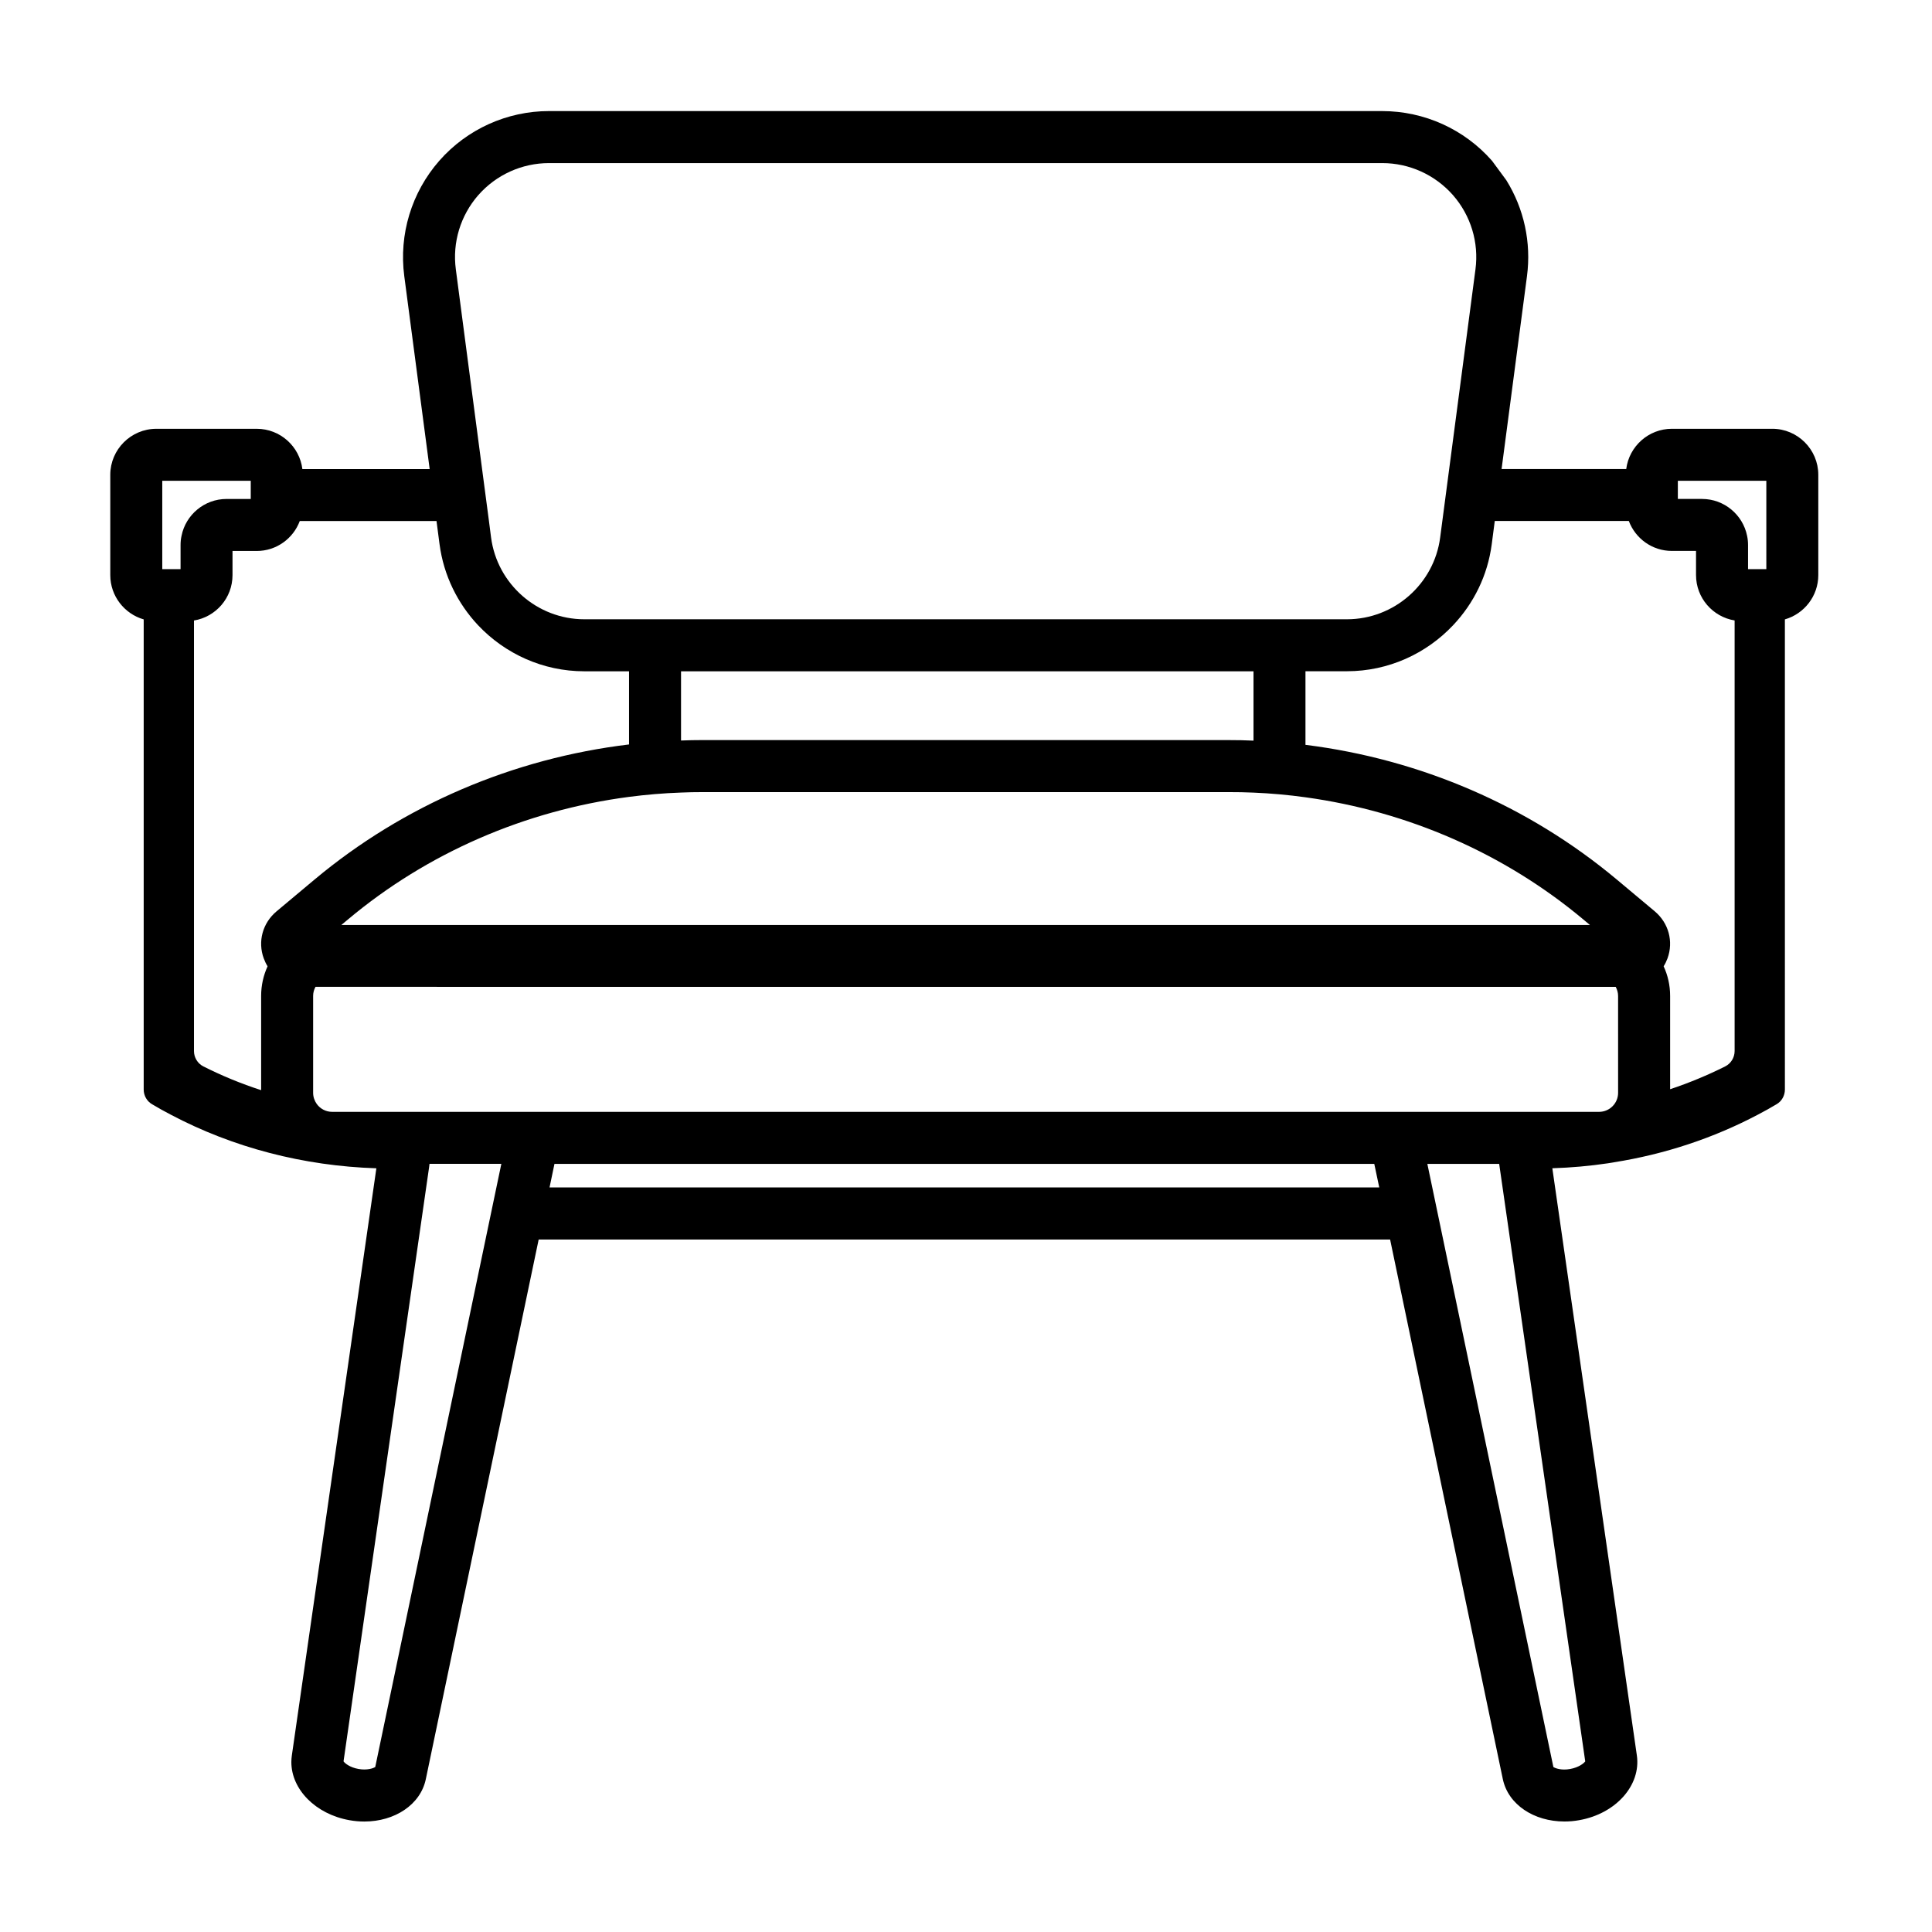 <?xml version="1.0" encoding="UTF-8"?>
<!-- Uploaded to: SVG Find, www.svgrepo.com, Generator: SVG Find Mixer Tools -->
<svg fill="#000000" width="800px" height="800px" version="1.1" viewBox="144 144 512 512" xmlns="http://www.w3.org/2000/svg">
 <path d="m613.68 257.63h-26.602c-6.219 0-11.352 4.672-12.113 10.676h-33.031l1.254-9.531 5.477-41.594c1.176-8.922-0.789-17.891-5.477-25.426l-3.785-5.141c-7.344-8.375-17.957-13.176-29.102-13.176l-220.79-0.004c-11.145 0-21.754 4.801-29.102 13.176-7.344 8.387-10.727 19.52-9.273 30.566l6.731 51.133h-33.734c-0.742-6.004-5.879-10.676-12.098-10.676h-26.602c-6.715 0-12.207 5.477-12.207 12.191v26.586c0 5.57 3.769 10.273 8.855 11.738v124.6c0 1.594 0.852 3.109 2.238 3.898 0.016 0.016 0.016 0.016 0.031 0.016 1.594 0.953 3.203 1.855 4.848 2.707 16.586 8.777 35.281 13.621 54.543 14.238l-22.398 155.6c-0.082 0.594-0.133 1.195-0.133 1.754 0 7.246 6.422 13.82 15.395 15.41 1.336 0.242 2.641 0.352 3.945 0.352 8.066 0 14.898-4.481 16.297-11.238l29.906-143h225.64l29.871 143c1.426 6.754 8.238 11.23 16.324 11.23 1.289 0 2.609-0.109 3.93-0.352 9.691-1.707 16.41-9.246 15.266-17.164l-22.398-155.6c4.977-0.16 9.906-0.594 14.766-1.32 0.469-0.066 0.953-0.145 1.414-0.227 0.066 0 0.098-0.016 0.133-0.031 13.445-2.125 26.363-6.394 38.215-12.656 1.641-0.852 3.254-1.754 4.848-2.707 0.016 0 0.016 0 0.031-0.016 1.387-0.789 2.223-2.301 2.223-3.898l-0.004-124.6c5.106-1.465 8.855-6.168 8.855-11.738v-26.586c0-6.719-5.492-12.191-12.188-12.191zm-342.92-61.922c4.734-5.394 11.562-8.488 18.746-8.488h220.8c7.184 0 13.996 3.094 18.746 8.488 4.719 5.394 6.906 12.543 5.961 19.68l-9.355 71.066c-1.613 12.332-12.238 21.66-24.703 21.66h-202.11c-12.449 0-23.074-9.324-24.703-21.66l-0.578-4.492-1.805-13.66-6.957-52.914c-0.953-7.133 1.238-14.281 5.953-19.68zm59.328 158.21h139.62c2.176 0 4.332 0.031 6.488 0.133 4.621 0.191 9.23 0.609 13.77 1.238 27.164 3.738 52.754 14.914 73.625 32.371l1.754 1.465h-330.88l1.754-1.465c21.078-17.668 47.004-28.875 74.477-32.48 4.559-0.594 9.164-0.984 13.785-1.145 1.855-0.086 3.742-0.117 5.609-0.117zm-5.606-13.672v-18.344h151.71v18.375c-2.176-0.109-4.316-0.145-6.488-0.145l-139.62-0.004c-1.867 0-3.738 0.035-5.606 0.117zm-132.63-51.809v6.394h-4.848v-23.418h23.449v4.816h-6.422c-5.859 0-10.809 4.203-11.914 9.742-0.184 0.789-0.266 1.629-0.266 2.465zm22.047 109.55c0.273 0.742 0.609 1.449 1.012 2.098-1.094 2.383-1.707 5.039-1.707 7.859v24.957c-5.281-1.707-10.418-3.82-15.348-6.312-1.496-0.77-2.449-2.352-2.449-4.039v-114.11c5.785-0.953 10.211-5.961 10.211-12.031v-6.394h6.41c5.234 0 9.68-3.301 11.418-7.941h36.234l0.727 5.559 0.082 0.609c1.094 8.293 4.801 15.684 10.191 21.434 7.117 7.551 17.184 12.223 28.168 12.223h11.855v19.387c-30.727 3.688-59.762 16.086-83.32 35.781l-10.098 8.453c-3.695 3.102-5.027 7.981-3.387 12.473zm29.547 214.28c-0.516 0.352-2.156 0.934-4.445 0.527-2.301-0.418-3.594-1.496-3.961-2.016l22.676-157.46 0.109-0.887h19.035zm46.188-153.58 1.305-6.246h217.26l1.32 6.246zm274.47 152.1c-0.387 0.516-1.691 1.594-4.012 2.016-2.273 0.418-3.898-0.176-4.43-0.527l-33.398-159.83h19.035zm8.711-177.18c0 2.769-2.254 5.043-5.039 5.043h-335.75c-1.672 0-3.176-0.82-4.09-2.098-0.594-0.836-0.953-1.855-0.953-2.949v-25.668c0-0.871 0.227-1.691 0.629-2.414l344.57 0.004c0.387 0.727 0.629 1.547 0.629 2.414l0.004 25.668zm30.875-11.062c0 1.691-0.953 3.269-2.449 4.039-4.719 2.367-9.629 4.398-14.641 6.07v-24.723c0-2.816-0.613-5.477-1.723-7.859 0.418-0.645 0.754-1.352 1.031-2.098 1.629-4.492 0.293-9.371-3.379-12.465l-10.098-8.453c-23.336-19.52-52.047-31.871-82.469-35.668v-19.504h10.984c11 0 21.062-4.672 28.168-12.223 5.426-5.75 9.129-13.141 10.211-21.434l0.805-6.168h35.523c1.738 4.641 6.184 7.941 11.418 7.941h6.394v6.394c0 6.07 4.43 11.078 10.227 12.031v114.12zm8.406-127.72h-4.848v-6.394c0-0.836-0.082-1.672-0.258-2.465-1.129-5.543-6.055-9.742-11.934-9.742h-6.41v-4.816h23.449z"/>
</svg>